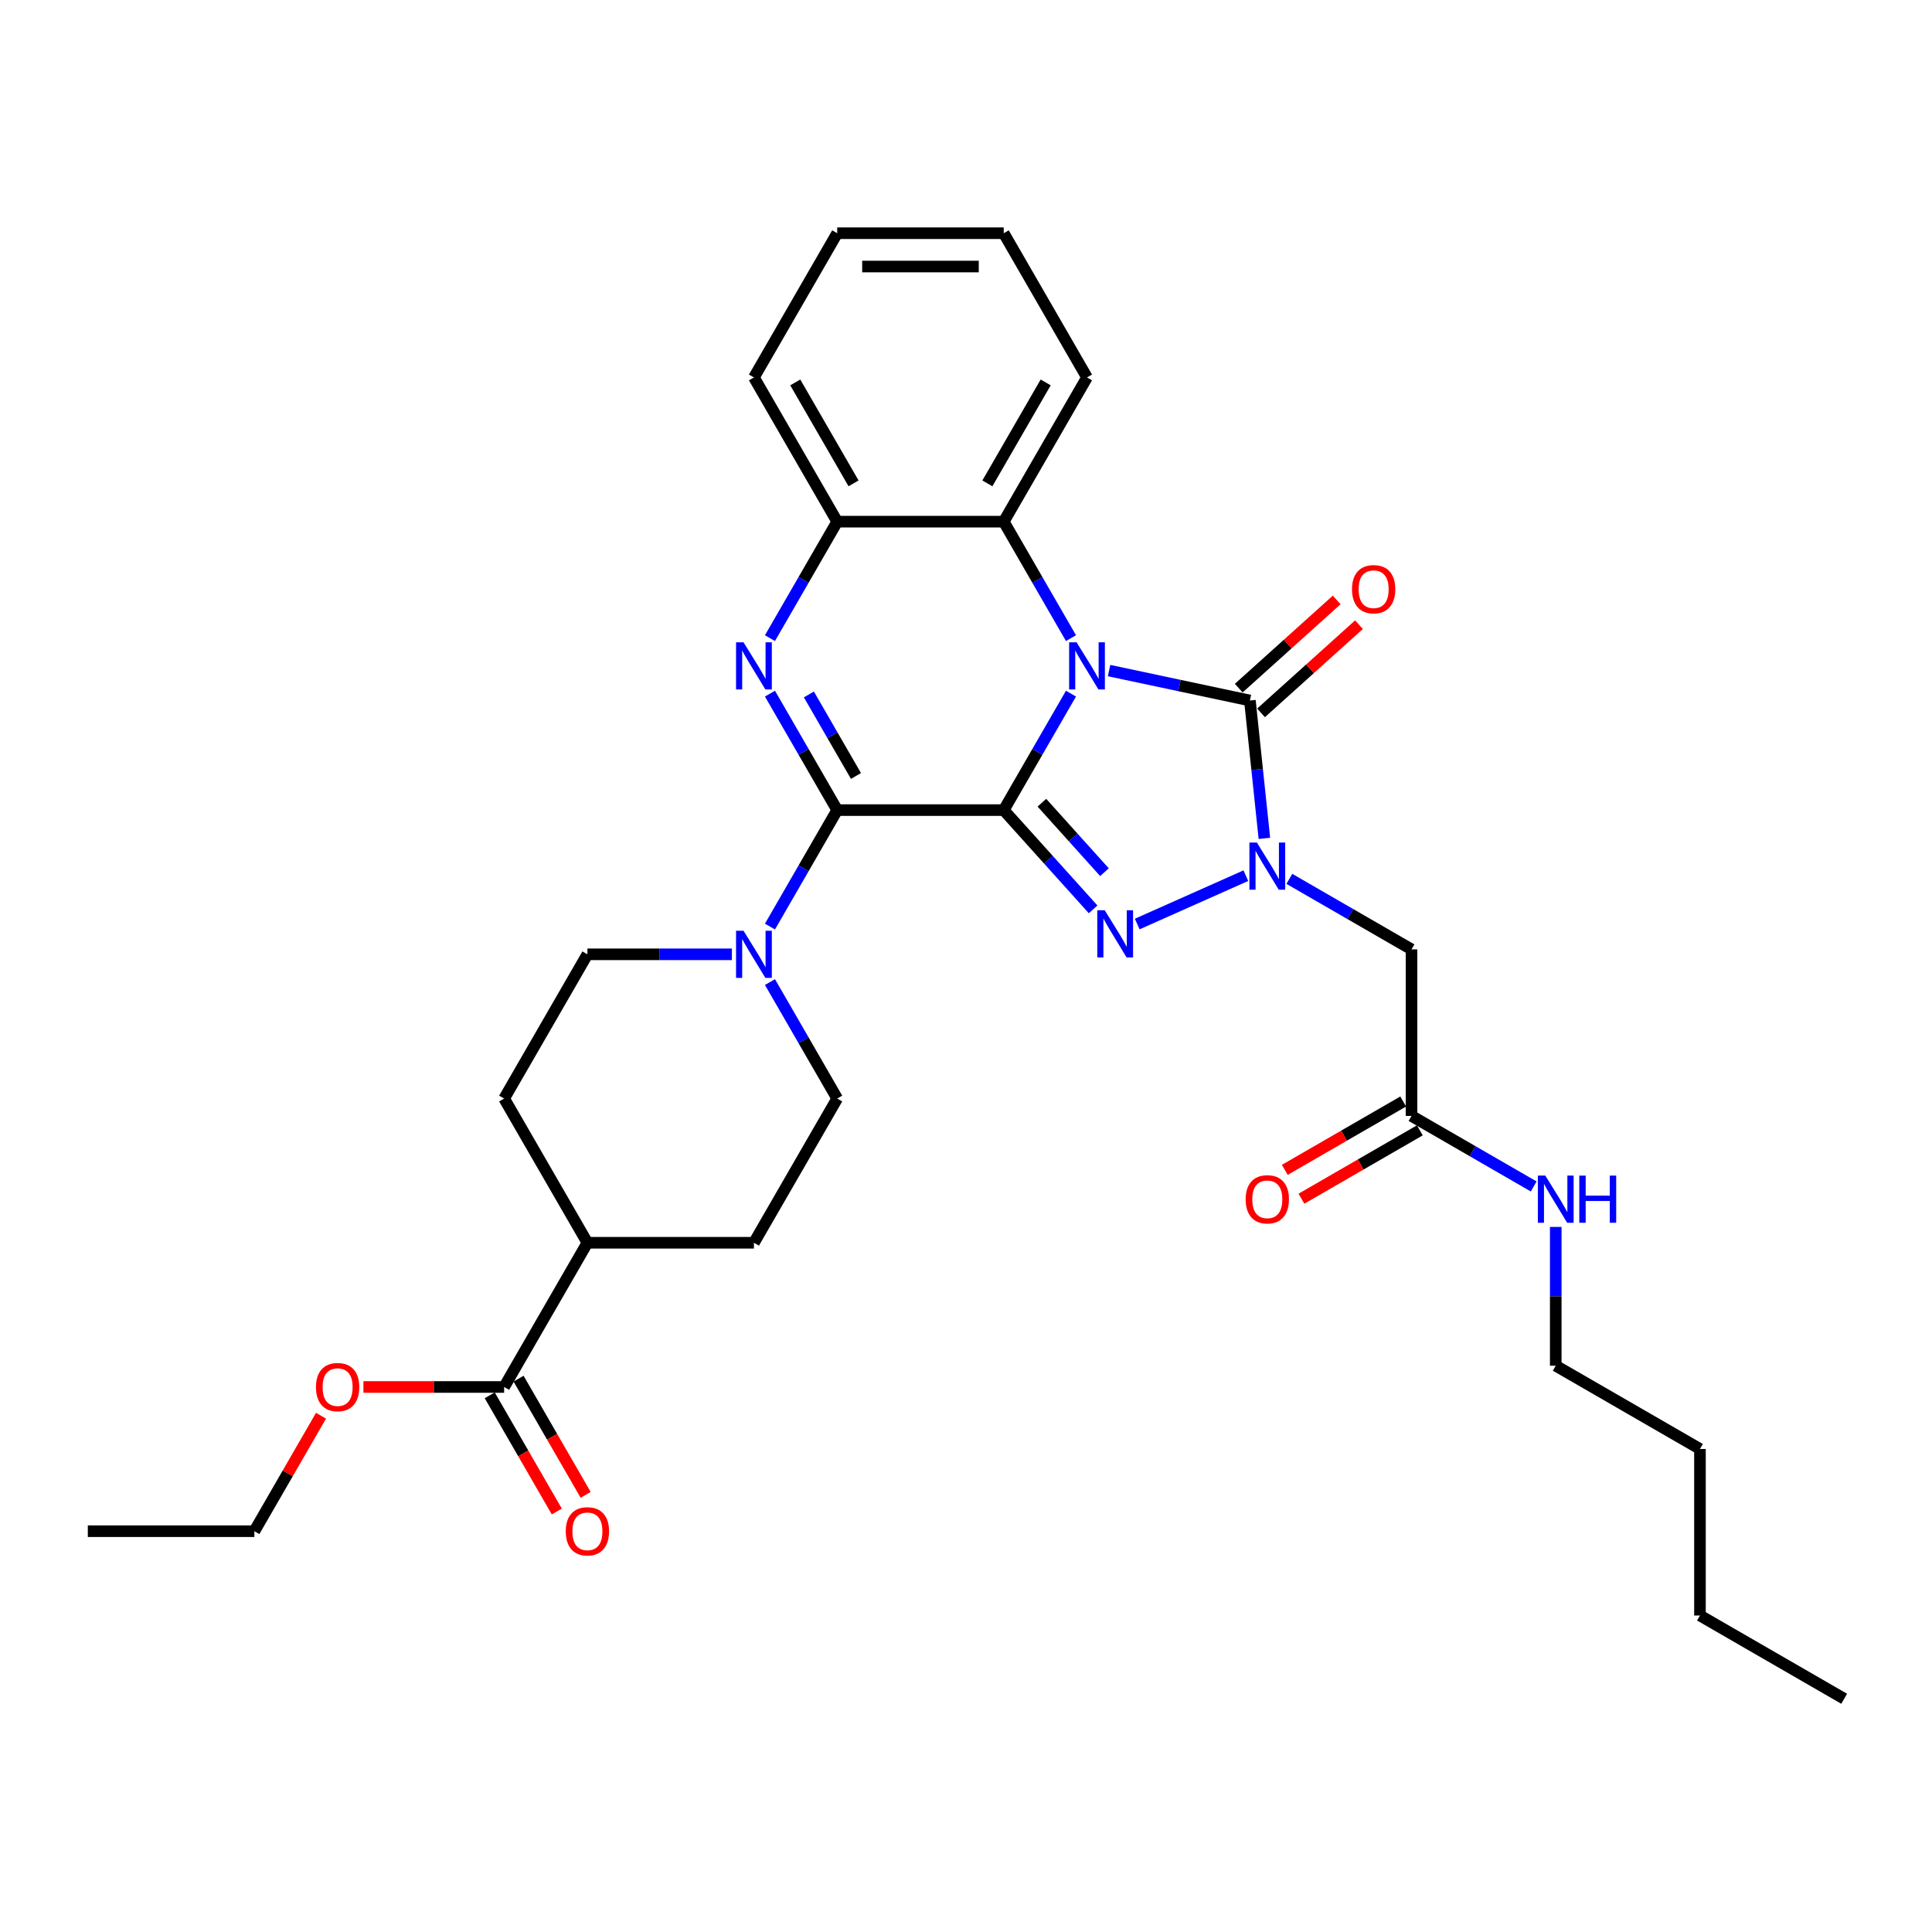 <?xml version='1.0' encoding='iso-8859-1'?>
<svg version='1.1' baseProfile='full'
              xmlns='http://www.w3.org/2000/svg'
                      xmlns:rdkit='http://www.rdkit.org/xml'
                      xmlns:xlink='http://www.w3.org/1999/xlink'
                  xml:space='preserve'
width='1000px' height='1000px' viewBox='0 0 1000 1000'>
<!-- END OF HEADER -->
<rect style='opacity:1.0;fill:#FFFFFF;stroke:none' width='1000' height='1000' x='0' y='0'> </rect>
<path class='bond-0' d='M 519.533,419.307 L 536.937,389.163' style='fill:none;fill-rule:evenodd;stroke:#000000;stroke-width:6px;stroke-linecap:butt;stroke-linejoin:miter;stroke-opacity:1' />
<path class='bond-0' d='M 536.937,389.163 L 554.34,359.02' style='fill:none;fill-rule:evenodd;stroke:#0000FF;stroke-width:6px;stroke-linecap:butt;stroke-linejoin:miter;stroke-opacity:1' />
<path class='bond-1' d='M 519.533,419.307 L 542.665,444.998' style='fill:none;fill-rule:evenodd;stroke:#000000;stroke-width:6px;stroke-linecap:butt;stroke-linejoin:miter;stroke-opacity:1' />
<path class='bond-1' d='M 542.665,444.998 L 565.797,470.689' style='fill:none;fill-rule:evenodd;stroke:#0000FF;stroke-width:6px;stroke-linecap:butt;stroke-linejoin:miter;stroke-opacity:1' />
<path class='bond-1' d='M 539.284,415.479 L 555.476,433.463' style='fill:none;fill-rule:evenodd;stroke:#000000;stroke-width:6px;stroke-linecap:butt;stroke-linejoin:miter;stroke-opacity:1' />
<path class='bond-1' d='M 555.476,433.463 L 571.669,451.446' style='fill:none;fill-rule:evenodd;stroke:#0000FF;stroke-width:6px;stroke-linecap:butt;stroke-linejoin:miter;stroke-opacity:1' />
<path class='bond-2' d='M 519.533,419.307 L 433.337,419.307' style='fill:none;fill-rule:evenodd;stroke:#000000;stroke-width:6px;stroke-linecap:butt;stroke-linejoin:miter;stroke-opacity:1' />
<path class='bond-4' d='M 574.043,347.085 L 610.493,354.833' style='fill:none;fill-rule:evenodd;stroke:#0000FF;stroke-width:6px;stroke-linecap:butt;stroke-linejoin:miter;stroke-opacity:1' />
<path class='bond-4' d='M 610.493,354.833 L 646.944,362.58' style='fill:none;fill-rule:evenodd;stroke:#000000;stroke-width:6px;stroke-linecap:butt;stroke-linejoin:miter;stroke-opacity:1' />
<path class='bond-6' d='M 554.34,330.299 L 536.937,300.155' style='fill:none;fill-rule:evenodd;stroke:#0000FF;stroke-width:6px;stroke-linecap:butt;stroke-linejoin:miter;stroke-opacity:1' />
<path class='bond-6' d='M 536.937,300.155 L 519.533,270.011' style='fill:none;fill-rule:evenodd;stroke:#000000;stroke-width:6px;stroke-linecap:butt;stroke-linejoin:miter;stroke-opacity:1' />
<path class='bond-3' d='M 588.622,478.282 L 644.853,453.246' style='fill:none;fill-rule:evenodd;stroke:#0000FF;stroke-width:6px;stroke-linecap:butt;stroke-linejoin:miter;stroke-opacity:1' />
<path class='bond-5' d='M 433.337,419.307 L 415.933,389.163' style='fill:none;fill-rule:evenodd;stroke:#000000;stroke-width:6px;stroke-linecap:butt;stroke-linejoin:miter;stroke-opacity:1' />
<path class='bond-5' d='M 415.933,389.163 L 398.53,359.02' style='fill:none;fill-rule:evenodd;stroke:#0000FF;stroke-width:6px;stroke-linecap:butt;stroke-linejoin:miter;stroke-opacity:1' />
<path class='bond-5' d='M 443.045,401.644 L 430.863,380.544' style='fill:none;fill-rule:evenodd;stroke:#000000;stroke-width:6px;stroke-linecap:butt;stroke-linejoin:miter;stroke-opacity:1' />
<path class='bond-5' d='M 430.863,380.544 L 418.68,359.443' style='fill:none;fill-rule:evenodd;stroke:#0000FF;stroke-width:6px;stroke-linecap:butt;stroke-linejoin:miter;stroke-opacity:1' />
<path class='bond-7' d='M 433.337,419.307 L 415.933,449.451' style='fill:none;fill-rule:evenodd;stroke:#000000;stroke-width:6px;stroke-linecap:butt;stroke-linejoin:miter;stroke-opacity:1' />
<path class='bond-7' d='M 415.933,449.451 L 398.53,479.595' style='fill:none;fill-rule:evenodd;stroke:#0000FF;stroke-width:6px;stroke-linecap:butt;stroke-linejoin:miter;stroke-opacity:1' />
<path class='bond-8' d='M 667.366,454.893 L 698.984,473.148' style='fill:none;fill-rule:evenodd;stroke:#0000FF;stroke-width:6px;stroke-linecap:butt;stroke-linejoin:miter;stroke-opacity:1' />
<path class='bond-8' d='M 698.984,473.148 L 730.601,491.402' style='fill:none;fill-rule:evenodd;stroke:#000000;stroke-width:6px;stroke-linecap:butt;stroke-linejoin:miter;stroke-opacity:1' />
<path class='bond-32' d='M 654.444,433.944 L 650.694,398.262' style='fill:none;fill-rule:evenodd;stroke:#0000FF;stroke-width:6px;stroke-linecap:butt;stroke-linejoin:miter;stroke-opacity:1' />
<path class='bond-32' d='M 650.694,398.262 L 646.944,362.58' style='fill:none;fill-rule:evenodd;stroke:#000000;stroke-width:6px;stroke-linecap:butt;stroke-linejoin:miter;stroke-opacity:1' />
<path class='bond-12' d='M 652.711,368.986 L 678.059,346.163' style='fill:none;fill-rule:evenodd;stroke:#000000;stroke-width:6px;stroke-linecap:butt;stroke-linejoin:miter;stroke-opacity:1' />
<path class='bond-12' d='M 678.059,346.163 L 703.407,323.339' style='fill:none;fill-rule:evenodd;stroke:#FF0000;stroke-width:6px;stroke-linecap:butt;stroke-linejoin:miter;stroke-opacity:1' />
<path class='bond-12' d='M 641.176,356.175 L 666.524,333.351' style='fill:none;fill-rule:evenodd;stroke:#000000;stroke-width:6px;stroke-linecap:butt;stroke-linejoin:miter;stroke-opacity:1' />
<path class='bond-12' d='M 666.524,333.351 L 691.872,310.528' style='fill:none;fill-rule:evenodd;stroke:#FF0000;stroke-width:6px;stroke-linecap:butt;stroke-linejoin:miter;stroke-opacity:1' />
<path class='bond-9' d='M 398.53,330.299 L 415.933,300.155' style='fill:none;fill-rule:evenodd;stroke:#0000FF;stroke-width:6px;stroke-linecap:butt;stroke-linejoin:miter;stroke-opacity:1' />
<path class='bond-9' d='M 415.933,300.155 L 433.337,270.011' style='fill:none;fill-rule:evenodd;stroke:#000000;stroke-width:6px;stroke-linecap:butt;stroke-linejoin:miter;stroke-opacity:1' />
<path class='bond-22' d='M 519.533,270.011 L 562.631,195.363' style='fill:none;fill-rule:evenodd;stroke:#000000;stroke-width:6px;stroke-linecap:butt;stroke-linejoin:miter;stroke-opacity:1' />
<path class='bond-22' d='M 511.068,250.194 L 541.237,197.941' style='fill:none;fill-rule:evenodd;stroke:#000000;stroke-width:6px;stroke-linecap:butt;stroke-linejoin:miter;stroke-opacity:1' />
<path class='bond-33' d='M 519.533,270.011 L 433.337,270.011' style='fill:none;fill-rule:evenodd;stroke:#000000;stroke-width:6px;stroke-linecap:butt;stroke-linejoin:miter;stroke-opacity:1' />
<path class='bond-13' d='M 378.827,493.955 L 341.435,493.955' style='fill:none;fill-rule:evenodd;stroke:#0000FF;stroke-width:6px;stroke-linecap:butt;stroke-linejoin:miter;stroke-opacity:1' />
<path class='bond-13' d='M 341.435,493.955 L 304.043,493.955' style='fill:none;fill-rule:evenodd;stroke:#000000;stroke-width:6px;stroke-linecap:butt;stroke-linejoin:miter;stroke-opacity:1' />
<path class='bond-14' d='M 398.53,508.316 L 415.933,538.459' style='fill:none;fill-rule:evenodd;stroke:#0000FF;stroke-width:6px;stroke-linecap:butt;stroke-linejoin:miter;stroke-opacity:1' />
<path class='bond-14' d='M 415.933,538.459 L 433.337,568.603' style='fill:none;fill-rule:evenodd;stroke:#000000;stroke-width:6px;stroke-linecap:butt;stroke-linejoin:miter;stroke-opacity:1' />
<path class='bond-10' d='M 730.601,491.402 L 730.601,577.598' style='fill:none;fill-rule:evenodd;stroke:#000000;stroke-width:6px;stroke-linecap:butt;stroke-linejoin:miter;stroke-opacity:1' />
<path class='bond-23' d='M 433.337,270.011 L 390.239,195.363' style='fill:none;fill-rule:evenodd;stroke:#000000;stroke-width:6px;stroke-linecap:butt;stroke-linejoin:miter;stroke-opacity:1' />
<path class='bond-23' d='M 441.802,250.194 L 411.633,197.941' style='fill:none;fill-rule:evenodd;stroke:#000000;stroke-width:6px;stroke-linecap:butt;stroke-linejoin:miter;stroke-opacity:1' />
<path class='bond-17' d='M 726.292,570.134 L 695.648,587.826' style='fill:none;fill-rule:evenodd;stroke:#000000;stroke-width:6px;stroke-linecap:butt;stroke-linejoin:miter;stroke-opacity:1' />
<path class='bond-17' d='M 695.648,587.826 L 665.004,605.518' style='fill:none;fill-rule:evenodd;stroke:#FF0000;stroke-width:6px;stroke-linecap:butt;stroke-linejoin:miter;stroke-opacity:1' />
<path class='bond-17' d='M 734.911,585.063 L 704.267,602.755' style='fill:none;fill-rule:evenodd;stroke:#000000;stroke-width:6px;stroke-linecap:butt;stroke-linejoin:miter;stroke-opacity:1' />
<path class='bond-17' d='M 704.267,602.755 L 673.624,620.448' style='fill:none;fill-rule:evenodd;stroke:#FF0000;stroke-width:6px;stroke-linecap:butt;stroke-linejoin:miter;stroke-opacity:1' />
<path class='bond-20' d='M 730.601,577.598 L 762.219,595.853' style='fill:none;fill-rule:evenodd;stroke:#000000;stroke-width:6px;stroke-linecap:butt;stroke-linejoin:miter;stroke-opacity:1' />
<path class='bond-20' d='M 762.219,595.853 L 793.837,614.108' style='fill:none;fill-rule:evenodd;stroke:#0000FF;stroke-width:6px;stroke-linecap:butt;stroke-linejoin:miter;stroke-opacity:1' />
<path class='bond-11' d='M 260.945,717.899 L 304.043,643.251' style='fill:none;fill-rule:evenodd;stroke:#000000;stroke-width:6px;stroke-linecap:butt;stroke-linejoin:miter;stroke-opacity:1' />
<path class='bond-16' d='M 253.48,722.209 L 270.844,752.284' style='fill:none;fill-rule:evenodd;stroke:#000000;stroke-width:6px;stroke-linecap:butt;stroke-linejoin:miter;stroke-opacity:1' />
<path class='bond-16' d='M 270.844,752.284 L 288.207,782.359' style='fill:none;fill-rule:evenodd;stroke:#FF0000;stroke-width:6px;stroke-linecap:butt;stroke-linejoin:miter;stroke-opacity:1' />
<path class='bond-16' d='M 268.41,713.589 L 285.773,743.664' style='fill:none;fill-rule:evenodd;stroke:#000000;stroke-width:6px;stroke-linecap:butt;stroke-linejoin:miter;stroke-opacity:1' />
<path class='bond-16' d='M 285.773,743.664 L 303.137,773.739' style='fill:none;fill-rule:evenodd;stroke:#FF0000;stroke-width:6px;stroke-linecap:butt;stroke-linejoin:miter;stroke-opacity:1' />
<path class='bond-21' d='M 260.945,717.899 L 224.527,717.899' style='fill:none;fill-rule:evenodd;stroke:#000000;stroke-width:6px;stroke-linecap:butt;stroke-linejoin:miter;stroke-opacity:1' />
<path class='bond-21' d='M 224.527,717.899 L 188.109,717.899' style='fill:none;fill-rule:evenodd;stroke:#FF0000;stroke-width:6px;stroke-linecap:butt;stroke-linejoin:miter;stroke-opacity:1' />
<path class='bond-18' d='M 304.043,493.955 L 260.945,568.603' style='fill:none;fill-rule:evenodd;stroke:#000000;stroke-width:6px;stroke-linecap:butt;stroke-linejoin:miter;stroke-opacity:1' />
<path class='bond-19' d='M 433.337,568.603 L 390.239,643.251' style='fill:none;fill-rule:evenodd;stroke:#000000;stroke-width:6px;stroke-linecap:butt;stroke-linejoin:miter;stroke-opacity:1' />
<path class='bond-15' d='M 304.043,643.251 L 390.239,643.251' style='fill:none;fill-rule:evenodd;stroke:#000000;stroke-width:6px;stroke-linecap:butt;stroke-linejoin:miter;stroke-opacity:1' />
<path class='bond-34' d='M 304.043,643.251 L 260.945,568.603' style='fill:none;fill-rule:evenodd;stroke:#000000;stroke-width:6px;stroke-linecap:butt;stroke-linejoin:miter;stroke-opacity:1' />
<path class='bond-24' d='M 805.249,635.057 L 805.249,670.975' style='fill:none;fill-rule:evenodd;stroke:#0000FF;stroke-width:6px;stroke-linecap:butt;stroke-linejoin:miter;stroke-opacity:1' />
<path class='bond-24' d='M 805.249,670.975 L 805.249,706.893' style='fill:none;fill-rule:evenodd;stroke:#000000;stroke-width:6px;stroke-linecap:butt;stroke-linejoin:miter;stroke-opacity:1' />
<path class='bond-25' d='M 166.159,732.777 L 148.905,762.662' style='fill:none;fill-rule:evenodd;stroke:#FF0000;stroke-width:6px;stroke-linecap:butt;stroke-linejoin:miter;stroke-opacity:1' />
<path class='bond-25' d='M 148.905,762.662 L 131.651,792.547' style='fill:none;fill-rule:evenodd;stroke:#000000;stroke-width:6px;stroke-linecap:butt;stroke-linejoin:miter;stroke-opacity:1' />
<path class='bond-28' d='M 562.631,195.363 L 519.533,120.715' style='fill:none;fill-rule:evenodd;stroke:#000000;stroke-width:6px;stroke-linecap:butt;stroke-linejoin:miter;stroke-opacity:1' />
<path class='bond-29' d='M 390.239,195.363 L 433.337,120.715' style='fill:none;fill-rule:evenodd;stroke:#000000;stroke-width:6px;stroke-linecap:butt;stroke-linejoin:miter;stroke-opacity:1' />
<path class='bond-26' d='M 805.249,706.893 L 879.897,749.991' style='fill:none;fill-rule:evenodd;stroke:#000000;stroke-width:6px;stroke-linecap:butt;stroke-linejoin:miter;stroke-opacity:1' />
<path class='bond-30' d='M 131.651,792.547 L 45.455,792.547' style='fill:none;fill-rule:evenodd;stroke:#000000;stroke-width:6px;stroke-linecap:butt;stroke-linejoin:miter;stroke-opacity:1' />
<path class='bond-27' d='M 879.897,749.991 L 879.897,836.187' style='fill:none;fill-rule:evenodd;stroke:#000000;stroke-width:6px;stroke-linecap:butt;stroke-linejoin:miter;stroke-opacity:1' />
<path class='bond-31' d='M 879.897,836.187 L 954.545,879.285' style='fill:none;fill-rule:evenodd;stroke:#000000;stroke-width:6px;stroke-linecap:butt;stroke-linejoin:miter;stroke-opacity:1' />
<path class='bond-35' d='M 519.533,120.715 L 433.337,120.715' style='fill:none;fill-rule:evenodd;stroke:#000000;stroke-width:6px;stroke-linecap:butt;stroke-linejoin:miter;stroke-opacity:1' />
<path class='bond-35' d='M 506.604,137.954 L 446.266,137.954' style='fill:none;fill-rule:evenodd;stroke:#000000;stroke-width:6px;stroke-linecap:butt;stroke-linejoin:miter;stroke-opacity:1' />
<path  class='atom-1' d='M 557.235 332.454
L 565.234 345.383
Q 566.027 346.659, 567.303 348.969
Q 568.579 351.279, 568.648 351.417
L 568.648 332.454
L 571.888 332.454
L 571.888 356.865
L 568.544 356.865
L 559.959 342.728
Q 558.959 341.074, 557.89 339.177
Q 556.856 337.281, 556.546 336.695
L 556.546 356.865
L 553.374 356.865
L 553.374 332.454
L 557.235 332.454
' fill='#0000FF'/>
<path  class='atom-2' d='M 571.814 471.158
L 579.813 484.087
Q 580.606 485.363, 581.881 487.673
Q 583.157 489.983, 583.226 490.121
L 583.226 471.158
L 586.467 471.158
L 586.467 495.569
L 583.122 495.569
L 574.537 481.433
Q 573.537 479.778, 572.469 477.881
Q 571.434 475.985, 571.124 475.399
L 571.124 495.569
L 567.952 495.569
L 567.952 471.158
L 571.814 471.158
' fill='#0000FF'/>
<path  class='atom-4' d='M 650.558 436.099
L 658.557 449.028
Q 659.35 450.304, 660.625 452.614
Q 661.901 454.924, 661.97 455.062
L 661.97 436.099
L 665.211 436.099
L 665.211 460.51
L 661.867 460.51
L 653.281 446.374
Q 652.282 444.719, 651.213 442.822
Q 650.178 440.926, 649.868 440.34
L 649.868 460.51
L 646.696 460.51
L 646.696 436.099
L 650.558 436.099
' fill='#0000FF'/>
<path  class='atom-6' d='M 384.843 332.454
L 392.842 345.383
Q 393.635 346.659, 394.911 348.969
Q 396.186 351.279, 396.255 351.417
L 396.255 332.454
L 399.496 332.454
L 399.496 356.865
L 396.152 356.865
L 387.567 342.728
Q 386.567 341.074, 385.498 339.177
Q 384.464 337.281, 384.153 336.695
L 384.153 356.865
L 380.981 356.865
L 380.981 332.454
L 384.843 332.454
' fill='#0000FF'/>
<path  class='atom-8' d='M 384.843 481.75
L 392.842 494.679
Q 393.635 495.955, 394.911 498.265
Q 396.186 500.575, 396.255 500.713
L 396.255 481.75
L 399.496 481.75
L 399.496 506.161
L 396.152 506.161
L 387.567 492.024
Q 386.567 490.369, 385.498 488.473
Q 384.464 486.577, 384.153 485.991
L 384.153 506.161
L 380.981 506.161
L 380.981 481.75
L 384.843 481.75
' fill='#0000FF'/>
<path  class='atom-13' d='M 699.794 304.973
Q 699.794 299.112, 702.69 295.836
Q 705.587 292.561, 711 292.561
Q 716.413 292.561, 719.309 295.836
Q 722.205 299.112, 722.205 304.973
Q 722.205 310.903, 719.275 314.282
Q 716.344 317.627, 711 317.627
Q 705.621 317.627, 702.69 314.282
Q 699.794 310.938, 699.794 304.973
M 711 314.868
Q 714.723 314.868, 716.723 312.386
Q 718.757 309.869, 718.757 304.973
Q 718.757 300.18, 716.723 297.767
Q 714.723 295.319, 711 295.319
Q 707.276 295.319, 705.242 297.732
Q 703.242 300.146, 703.242 304.973
Q 703.242 309.903, 705.242 312.386
Q 707.276 314.868, 711 314.868
' fill='#FF0000'/>
<path  class='atom-17' d='M 292.837 792.616
Q 292.837 786.755, 295.733 783.479
Q 298.63 780.204, 304.043 780.204
Q 309.456 780.204, 312.352 783.479
Q 315.248 786.755, 315.248 792.616
Q 315.248 798.546, 312.318 801.925
Q 309.387 805.27, 304.043 805.27
Q 298.664 805.27, 295.733 801.925
Q 292.837 798.581, 292.837 792.616
M 304.043 802.512
Q 307.766 802.512, 309.766 800.029
Q 311.8 797.512, 311.8 792.616
Q 311.8 787.824, 309.766 785.41
Q 307.766 782.962, 304.043 782.962
Q 300.319 782.962, 298.285 785.376
Q 296.285 787.789, 296.285 792.616
Q 296.285 797.547, 298.285 800.029
Q 300.319 802.512, 304.043 802.512
' fill='#FF0000'/>
<path  class='atom-18' d='M 644.748 620.765
Q 644.748 614.904, 647.644 611.629
Q 650.54 608.353, 655.953 608.353
Q 661.367 608.353, 664.263 611.629
Q 667.159 614.904, 667.159 620.765
Q 667.159 626.696, 664.228 630.075
Q 661.298 633.419, 655.953 633.419
Q 650.575 633.419, 647.644 630.075
Q 644.748 626.73, 644.748 620.765
M 655.953 630.661
Q 659.677 630.661, 661.677 628.178
Q 663.711 625.661, 663.711 620.765
Q 663.711 615.973, 661.677 613.559
Q 659.677 611.111, 655.953 611.111
Q 652.23 611.111, 650.196 613.525
Q 648.196 615.938, 648.196 620.765
Q 648.196 625.696, 650.196 628.178
Q 652.23 630.661, 655.953 630.661
' fill='#FF0000'/>
<path  class='atom-21' d='M 799.854 608.491
L 807.853 621.421
Q 808.646 622.696, 809.921 625.006
Q 811.197 627.316, 811.266 627.454
L 811.266 608.491
L 814.507 608.491
L 814.507 632.902
L 811.163 632.902
L 802.577 618.766
Q 801.578 617.111, 800.509 615.214
Q 799.474 613.318, 799.164 612.732
L 799.164 632.902
L 795.992 632.902
L 795.992 608.491
L 799.854 608.491
' fill='#0000FF'/>
<path  class='atom-21' d='M 817.438 608.491
L 820.748 608.491
L 820.748 618.869
L 833.229 618.869
L 833.229 608.491
L 836.539 608.491
L 836.539 632.902
L 833.229 632.902
L 833.229 621.627
L 820.748 621.627
L 820.748 632.902
L 817.438 632.902
L 817.438 608.491
' fill='#0000FF'/>
<path  class='atom-22' d='M 163.543 717.968
Q 163.543 712.107, 166.439 708.831
Q 169.336 705.556, 174.749 705.556
Q 180.162 705.556, 183.058 708.831
Q 185.954 712.107, 185.954 717.968
Q 185.954 723.898, 183.023 727.277
Q 180.093 730.622, 174.749 730.622
Q 169.37 730.622, 166.439 727.277
Q 163.543 723.933, 163.543 717.968
M 174.749 727.864
Q 178.472 727.864, 180.472 725.381
Q 182.506 722.864, 182.506 717.968
Q 182.506 713.176, 180.472 710.762
Q 178.472 708.314, 174.749 708.314
Q 171.025 708.314, 168.991 710.728
Q 166.991 713.141, 166.991 717.968
Q 166.991 722.899, 168.991 725.381
Q 171.025 727.864, 174.749 727.864
' fill='#FF0000'/>
</svg>

